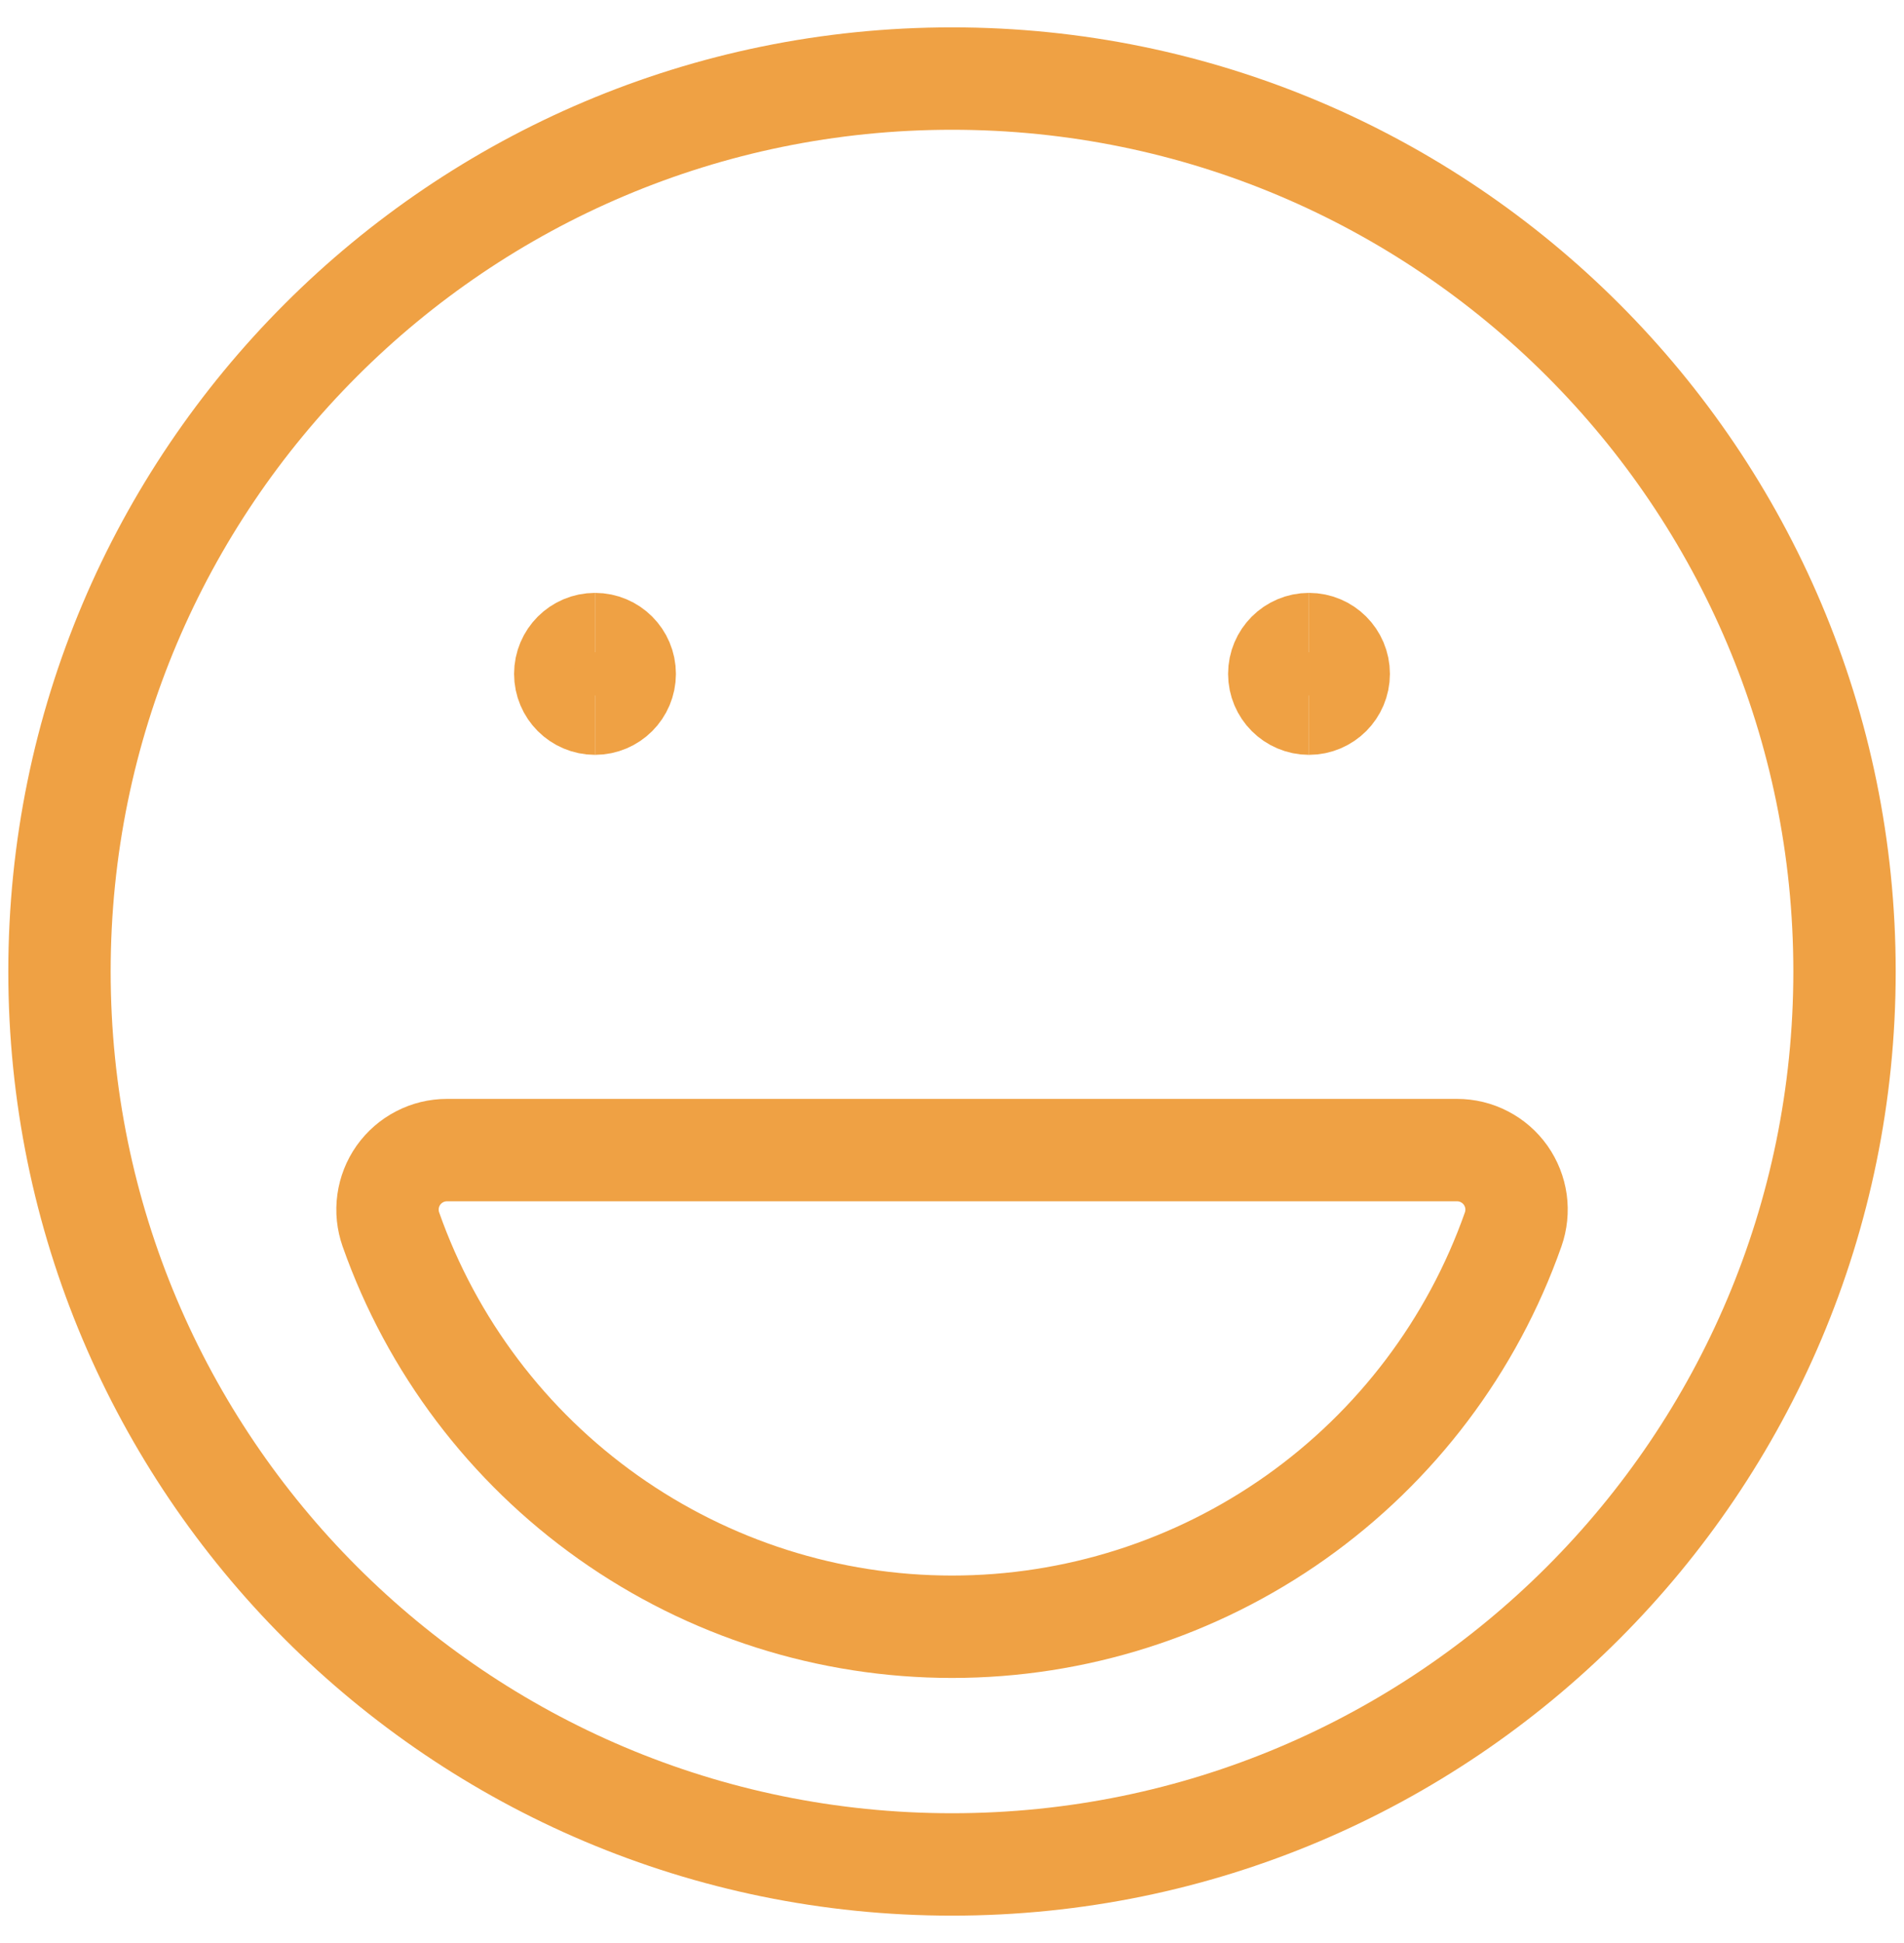 <?xml version="1.0" encoding="UTF-8"?>
<svg xmlns="http://www.w3.org/2000/svg" width="50" height="51" viewBox="0 0 50 51" fill="none">
  <g clip-path="url(#clip0_762_8763)">
    <path d="M25 48.938C37.944 48.938 48.438 38.444 48.438 25.5C48.438 12.556 37.944 2.062 25 2.062C12.056 2.062 1.562 12.556 1.562 25.5C1.562 38.444 12.056 48.938 25 48.938Z" stroke="#EFA144" stroke-width="2.688" stroke-linecap="round" stroke-linejoin="round"></path>
    <path d="M11.738 30.188C11.488 30.188 11.242 30.247 11.02 30.363C10.798 30.477 10.607 30.644 10.462 30.848C10.318 31.052 10.225 31.288 10.191 31.535C10.156 31.783 10.182 32.035 10.265 32.271C11.341 35.32 13.335 37.96 15.975 39.828C18.614 41.696 21.767 42.699 25.001 42.699C28.234 42.699 31.387 41.696 34.027 39.828C36.666 37.96 38.661 35.32 39.736 32.271C39.819 32.035 39.845 31.783 39.811 31.535C39.776 31.288 39.683 31.052 39.539 30.848C39.394 30.644 39.203 30.477 38.981 30.363C38.759 30.247 38.513 30.188 38.263 30.188H11.738Z" stroke="#EFA144" stroke-width="2.688" stroke-linecap="round" stroke-linejoin="round"></path>
    <path d="M15.625 18.469C15.194 18.469 14.844 18.119 14.844 17.688C14.844 17.256 15.194 16.906 15.625 16.906" stroke="#EFA144" stroke-width="2.688"></path>
    <path d="M15.625 18.469C16.056 18.469 16.406 18.119 16.406 17.688C16.406 17.256 16.056 16.906 15.625 16.906" stroke="#EFA144" stroke-width="2.688"></path>
    <path d="M34.375 18.469C33.944 18.469 33.594 18.119 33.594 17.688C33.594 17.256 33.944 16.906 34.375 16.906" stroke="#EFA144" stroke-width="2.688"></path>
    <path d="M34.375 18.469C34.806 18.469 35.156 18.119 35.156 17.688C35.156 17.256 34.806 16.906 34.375 16.906" stroke="#EFA144" stroke-width="2.688"></path>
  </g>
  <defs>
    <clipPath id="clip0_762_8763">
      <rect width="50" height="50" fill="white" transform="translate(0 0.5)"></rect>
    </clipPath>
  </defs>
</svg>
